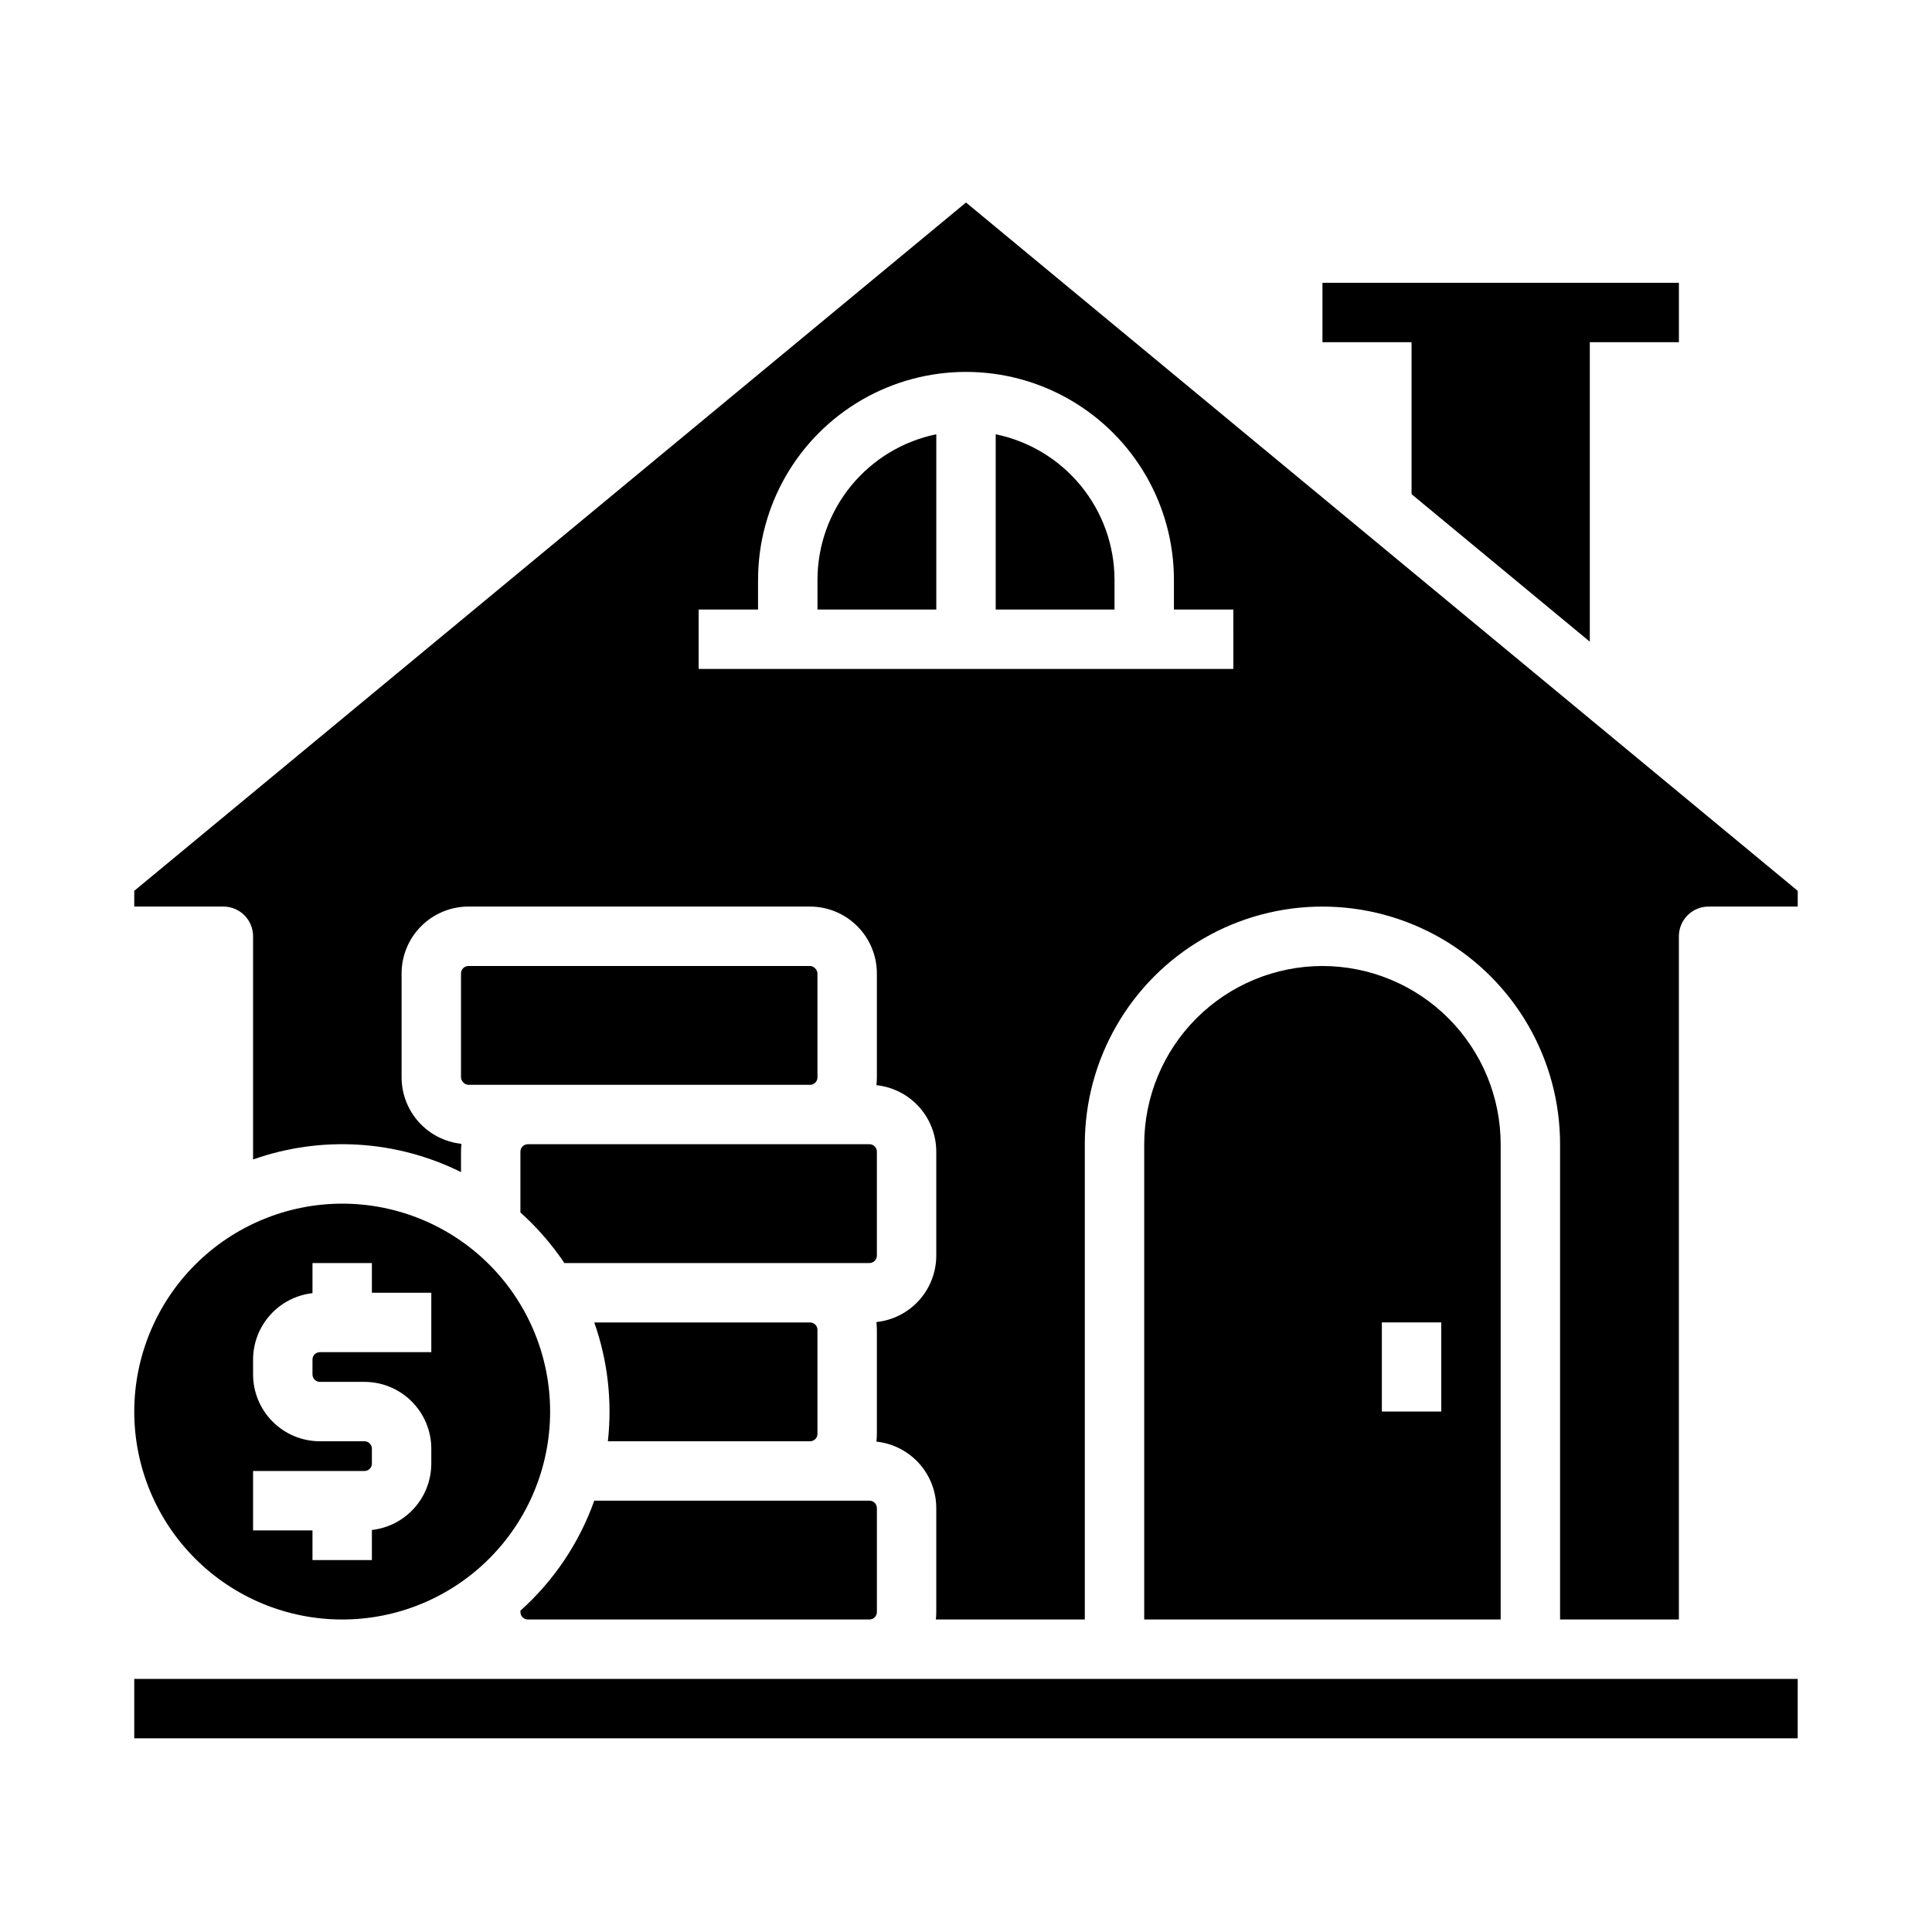 <?xml version="1.0" encoding="UTF-8"?>
<!-- Uploaded to: SVG Find, www.svgrepo.com, Generator: SVG Find Mixer Tools -->
<svg fill="#000000" width="800px" height="800px" version="1.1" viewBox="144 144 512 512" xmlns="http://www.w3.org/2000/svg">
 <g>
  <path d="m376.38 449.2c0-0.523-0.207-1.023-0.578-1.391-0.367-0.371-0.867-0.578-1.391-0.578h-90.527c-1.086 0-1.969 0.883-1.969 1.969v16.117c4.426 3.965 8.34 8.469 11.652 13.402h80.844c0.523 0 1.023-0.207 1.391-0.578 0.371-0.367 0.578-0.867 0.578-1.391z"/>
  <path d="m518.08 274.96 30.363 25.129 16.871 13.961v-79.359h23.613v-15.746h-94.465v15.746h23.617z"/>
  <path d="m268.14 400h90.527c1.086 0 1.969 1.086 1.969 1.969v27.551c0 1.086-0.883 1.969-1.969 1.969h-90.527c-1.086 0-1.969-1.086-1.969-1.969v-27.551c0-1.086 0.883-1.969 1.969-1.969z"/>
  <path d="m358.67 525.95c0.52 0 1.02-0.207 1.391-0.574 0.367-0.371 0.574-0.871 0.574-1.391v-27.555c0-0.52-0.207-1.02-0.574-1.391-0.371-0.367-0.871-0.578-1.391-0.578h-57.184c3.559 10.094 4.793 20.855 3.609 31.488z"/>
  <path d="m281.92 570.84v0.371c0 0.523 0.207 1.023 0.578 1.391 0.367 0.371 0.867 0.578 1.391 0.578h90.527c0.523 0 1.023-0.207 1.391-0.578 0.371-0.367 0.578-0.867 0.578-1.391v-27.551c0-0.523-0.207-1.023-0.578-1.395-0.367-0.367-0.867-0.574-1.391-0.574h-72.926c-3.984 11.199-10.711 21.223-19.57 29.148z"/>
  <path d="m494.46 400c-12.52 0.012-24.527 4.992-33.379 13.848-8.855 8.855-13.836 20.859-13.852 33.383v125.95h94.465v-125.95c-0.016-12.523-4.996-24.527-13.852-33.383-8.852-8.855-20.859-13.836-33.383-13.848zm31.488 118.08-15.742-0.004v-23.617h15.742z"/>
  <path d="m407.87 259.09v46.445h31.488v-7.871c-0.012-9.07-3.148-17.863-8.887-24.887-5.734-7.027-13.719-11.863-22.602-13.688z"/>
  <path d="m360.64 297.66v7.871h31.488v-46.445c-8.883 1.824-16.867 6.66-22.602 13.688-5.738 7.023-8.875 15.816-8.887 24.887z"/>
  <path d="m400 197.67-220.42 182.41v4.168h23.617c2.086 0 4.09 0.828 5.566 2.305 1.477 1.477 2.305 3.481 2.305 5.566v59.152c18.066-6.379 37.945-5.176 55.105 3.348v-5.426c0-0.691 0.039-1.383 0.117-2.066-4.352-0.465-8.375-2.516-11.305-5.769-2.93-3.25-4.551-7.469-4.559-11.844v-27.555c0.004-4.695 1.875-9.195 5.195-12.516 3.32-3.32 7.82-5.188 12.516-5.195h90.531c4.695 0.008 9.195 1.875 12.516 5.195 3.32 3.32 5.191 7.82 5.195 12.516v27.555c0 0.691-0.039 1.379-0.121 2.066 4.352 0.461 8.379 2.516 11.309 5.766 2.926 3.254 4.551 7.473 4.555 11.848v27.551c-0.004 4.375-1.629 8.594-4.555 11.848-2.93 3.25-6.957 5.305-11.309 5.766 0.082 0.688 0.121 1.379 0.121 2.066v27.555c0 0.688-0.039 1.379-0.121 2.066 4.352 0.461 8.379 2.516 11.309 5.766 2.926 3.254 4.551 7.473 4.555 11.848v27.551c0 0.656-0.035 1.316-0.109 1.969h39.473v-125.95c0-22.5 12-43.289 31.488-54.539 19.484-11.25 43.488-11.25 62.973 0 19.488 11.25 31.488 32.039 31.488 54.539v125.95h31.488v-181.06c0-4.348 3.527-7.871 7.875-7.871h23.617v-4.168zm70.848 123.61h-141.7v-15.742h15.742v-7.871h0.004c0-19.688 10.504-37.879 27.551-47.723 17.051-9.844 38.055-9.844 55.105 0s27.551 28.035 27.551 47.723v7.871h15.742z"/>
  <path d="m179.58 588.93h440.83v15.742h-440.83z"/>
  <path d="m179.58 518.08c0 14.617 5.805 28.633 16.141 38.965 10.332 10.336 24.348 16.141 38.965 16.141 14.613 0 28.629-5.805 38.965-16.141 10.332-10.332 16.137-24.348 16.137-38.965 0-14.613-5.805-28.629-16.137-38.965-10.336-10.332-24.352-16.137-38.965-16.137-14.609 0.016-28.617 5.824-38.949 16.156-10.328 10.332-16.141 24.336-16.156 38.945zm78.719-31.488v15.742l-29.52 0.004c-1.086 0-1.969 0.879-1.969 1.969v3.938-0.004c0 0.523 0.207 1.023 0.578 1.391 0.367 0.371 0.871 0.578 1.391 0.578h11.809c4.695 0.004 9.199 1.875 12.52 5.195 3.32 3.32 5.188 7.82 5.191 12.516v3.938c-0.004 4.356-1.613 8.555-4.516 11.801s-6.898 5.312-11.227 5.801v7.981h-15.746v-7.871h-15.742v-15.742h29.52c0.523 0 1.023-0.207 1.391-0.578 0.371-0.367 0.578-0.871 0.578-1.391v-3.938c0-0.52-0.207-1.023-0.578-1.391-0.367-0.367-0.867-0.578-1.391-0.578h-11.809c-4.695-0.004-9.195-1.871-12.516-5.191-3.324-3.32-5.191-7.824-5.195-12.52v-3.938 0.004c0.004-4.356 1.613-8.559 4.516-11.805 2.902-3.246 6.898-5.312 11.227-5.801v-7.981h15.746v7.871z"/>
 </g>
</svg>